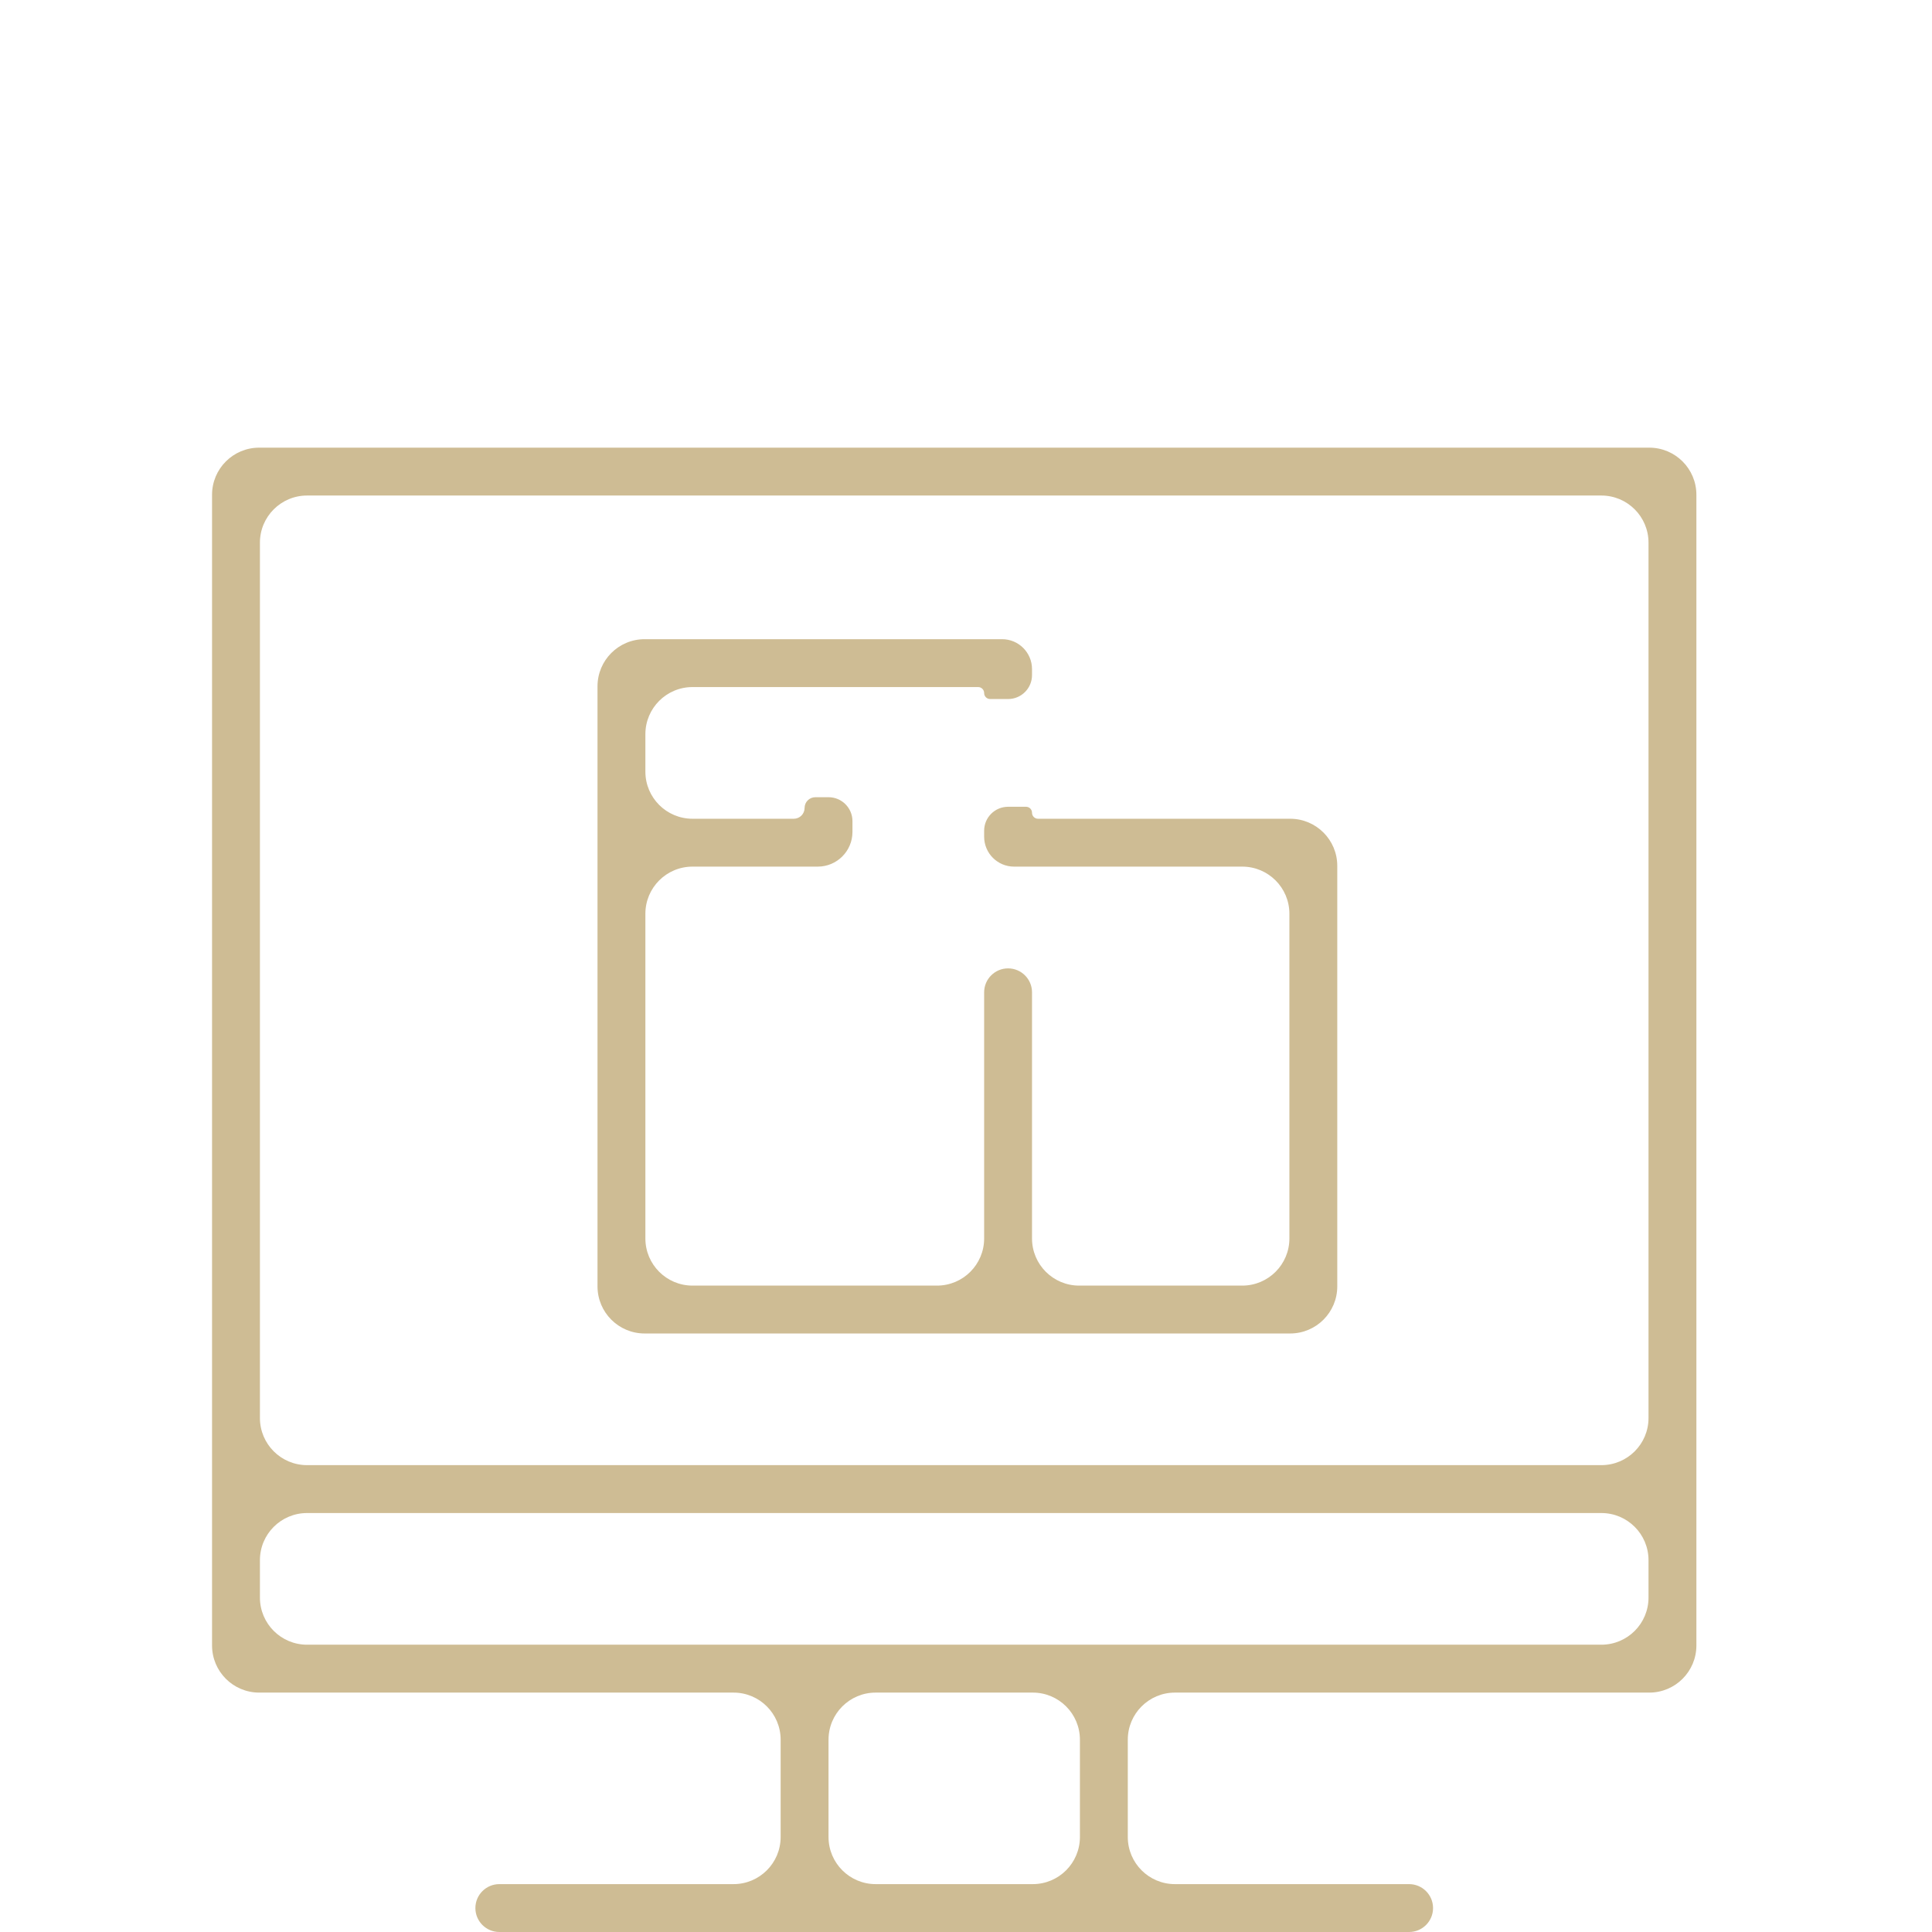 <?xml version="1.0" encoding="UTF-8"?> <svg xmlns="http://www.w3.org/2000/svg" width="82" height="82" viewBox="0 0 82 82" fill="none"> <path d="M9 69.839C9 70.943 9.895 71.839 11 71.839H31.133C32.238 71.839 33.133 72.734 33.133 73.839V77.968C33.133 79.072 32.238 79.968 31.133 79.968H21.194C20.632 79.968 20.177 80.423 20.177 80.984V80.984C20.177 81.545 20.632 82 21.194 82H59.806C60.368 82 60.823 81.545 60.823 80.984V80.984C60.823 80.423 60.368 79.968 59.806 79.968H49.867C48.762 79.968 47.867 79.072 47.867 77.968V73.839C47.867 72.734 48.762 71.839 49.867 71.839H70C71.105 71.839 72 70.943 72 69.839V21C72 19.895 71.105 19 70 19H11C9.895 19 9 19.895 9 21V69.839ZM45.835 77.968C45.835 79.072 44.939 79.968 43.835 79.968H37.165C36.061 79.968 35.165 79.072 35.165 77.968V73.839C35.165 72.734 36.061 71.839 37.165 71.839H43.835C44.939 71.839 45.835 72.734 45.835 73.839V77.968ZM13.032 69.806C11.928 69.806 11.032 68.911 11.032 67.806V66.218C11.032 65.113 11.928 64.218 13.032 64.218H67.968C69.072 64.218 69.968 65.113 69.968 66.218V67.806C69.968 68.911 69.072 69.806 67.968 69.806H13.032ZM67.968 21.032C69.072 21.032 69.968 21.928 69.968 23.032V60.185C69.968 61.29 69.072 62.185 67.968 62.185H13.032C11.928 62.185 11.032 61.29 11.032 60.185V23.032C11.032 21.928 11.928 21.032 13.032 21.032H67.968Z" fill="#CEBC94"></path> <path d="M56.758 36.75C56.758 35.645 55.863 34.75 54.758 34.75H44.056C43.916 34.75 43.802 34.636 43.802 34.496V34.496C43.802 34.356 43.689 34.242 43.548 34.242H42.786C42.225 34.242 41.77 34.697 41.77 35.258V35.512C41.77 36.214 42.339 36.782 43.04 36.782H52.726C53.83 36.782 54.726 37.678 54.726 38.782V52.565C54.726 53.669 53.83 54.565 52.726 54.565H45.802C44.698 54.565 43.802 53.669 43.802 52.565V42.117C43.802 41.556 43.347 41.101 42.786 41.101V41.101C42.225 41.101 41.77 41.556 41.77 42.117V52.565C41.77 53.669 40.875 54.565 39.77 54.565H29.392C28.287 54.565 27.392 53.669 27.392 52.565V38.782C27.392 37.678 28.287 36.782 29.392 36.782H34.708C35.522 36.782 36.181 36.123 36.181 35.309V34.852C36.181 34.291 35.727 33.836 35.165 33.836H34.606C34.354 33.836 34.149 34.04 34.149 34.293V34.293C34.149 34.545 33.944 34.75 33.692 34.75H29.392C28.287 34.75 27.392 33.855 27.392 32.75V31.161C27.392 30.057 28.287 29.161 29.392 29.161H41.516C41.656 29.161 41.77 29.275 41.77 29.415V29.415C41.77 29.556 41.884 29.669 42.024 29.669H42.786C43.347 29.669 43.802 29.215 43.802 28.653V28.399C43.802 27.698 43.234 27.129 42.532 27.129H27.36C26.255 27.129 25.36 28.025 25.36 29.129V54.597C25.36 55.702 26.255 56.597 27.36 56.597H54.758C55.863 56.597 56.758 55.702 56.758 54.597V36.75Z" fill="#CEBC94"></path> </svg> 